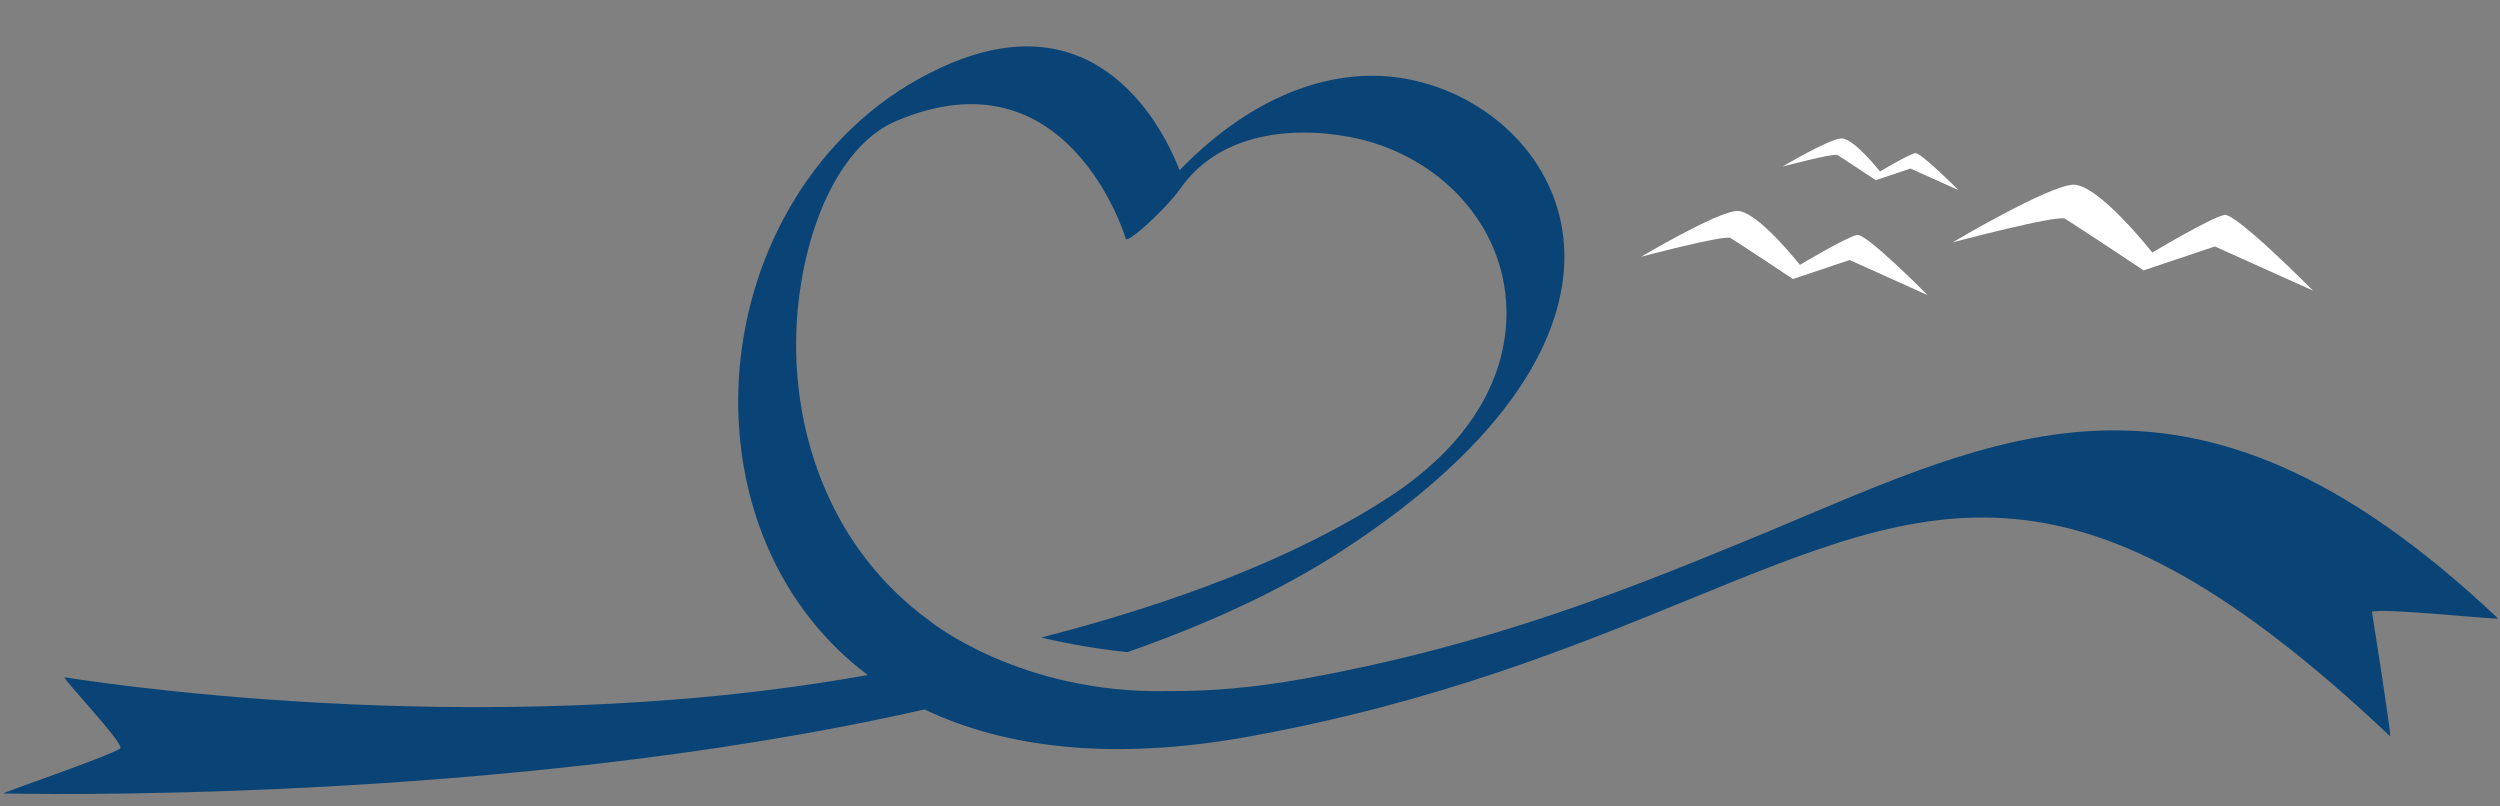 <?xml version="1.0" encoding="UTF-8" standalone="no"?><svg xmlns="http://www.w3.org/2000/svg" xmlns:xlink="http://www.w3.org/1999/xlink" fill="#000000" height="161.6" preserveAspectRatio="xMidYMid meet" version="1" viewBox="-0.7 -9.3 501.1 161.6" width="501.1" zoomAndPan="magnify"><rect x="-0.7" y="-9.3" width="501.1" height="161.6" fill="#808080" stroke="none"/><g id="change1_1"><path d="M0.019,149.738c-0.741-0.02,20.689-7.267,23.415-9.033c0.706-1.096-11.907-14.265-11.165-14.245 c0.356,0.006,82.057,13.751,160.95-0.461c-2.119-1.599-4.099-3.299-5.942-5.092c-8.298-8.06-13.849-17.914-16.955-28.365 c-3.113-10.475-3.785-21.585-2.319-32.122c3.407-24.469,18.235-47.007,41.646-56.941c30.151-12.797,42.933,13.225,46.096,21.342 C251.031,9.011,267.52,3.969,281.212,6.511c8.289,1.538,15.881,5.592,21.566,11.392c5.675,5.792,9.417,13.317,10.009,21.807 c1.22,17.434-10.64,39.4-44.56,61.422c-12.324,8.002-26.979,14.692-42.98,20.291c-5.121-0.547-11.019-1.454-17.236-2.938 c26.407-6.784,50.809-15.878,69.569-28.06c18.289-11.875,24.494-26.468,23.591-39.381c-0.589-8.423-4.296-15.886-9.915-21.619 c-5.611-5.727-13.165-9.742-21.452-11.28c-13.104-2.431-26.665-0.027-33.868,10.309c-1.453,2.088-4.949,5.754-7.807,8.186 c-1.907,1.625-3.049,2.288-3.163,1.927l-0.009,0.008c-0.031-0.108-11.37-38.326-45.987-23.636 c-10.127,4.297-17.103,18.054-19.366,34.314c-1.449,10.412-0.772,21.429,2.325,31.854c3.105,10.45,8.631,20.278,16.868,28.28 c2.133,2.073,4.448,4.022,6.951,5.833c0,0,18.02,14.662,47.796,13.998l0.001-0.002c8.316,0.077,17.398-0.71,27.288-2.504 c37.589-6.823,65.084-18.071,88.035-27.461c49.592-20.289,88.198-44.065,151.127,15.398c0.379,0.38-23.397-2.187-25.256-1.313 c0,0,4.022,25.325,3.642,24.944c-62.71-59.257-91.017-47.677-140.249-27.536c-23.047,9.429-50.657,20.724-88.452,27.583 c-27.708,5.03-49.138,2.179-65.063-5.427C99.273,152.261,0.409,149.746,0.019,149.738" fill="#0a4476"/></g><g id="change2_1"><path clip-rule="evenodd" d="M462.907,48.949c0,0-15.332-15.509-17.72-15.172 c-2.39,0.338-14.479,7.543-14.479,7.543s-10.862-13.839-15.914-13.591c-5.051,0.247-24.112,11.549-24.112,11.549 s21.059-5.584,22.531-4.733c1.471,0.852,15.752,10.347,15.752,10.347l14.284-4.792L462.907,48.949z" fill="#ffffff" fill-rule="evenodd"/></g><g id="change2_2"><path clip-rule="evenodd" d="M385.669,49.856c0,0-12.19-12.33-14.09-12.063 c-1.898,0.267-11.511,5.995-11.511,5.995s-8.637-11.001-12.652-10.805s-19.172,9.182-19.172,9.182s16.744-4.44,17.914-3.763 c1.17,0.677,12.523,8.226,12.523,8.226l11.357-3.811L385.669,49.856z" fill="#ffffff" fill-rule="evenodd"/></g><g id="change2_3"><path clip-rule="evenodd" d="M391.829,28.797c0,0-7.478-7.563-8.643-7.399 c-1.165,0.165-7.062,3.679-7.062,3.679s-5.297-6.749-7.76-6.629c-2.465,0.12-11.761,5.632-11.761,5.632s10.271-2.722,10.989-2.308 c0.717,0.416,7.682,5.046,7.682,5.046l6.967-2.336L391.829,28.797z" fill="#ffffff" fill-rule="evenodd"/></g></svg>